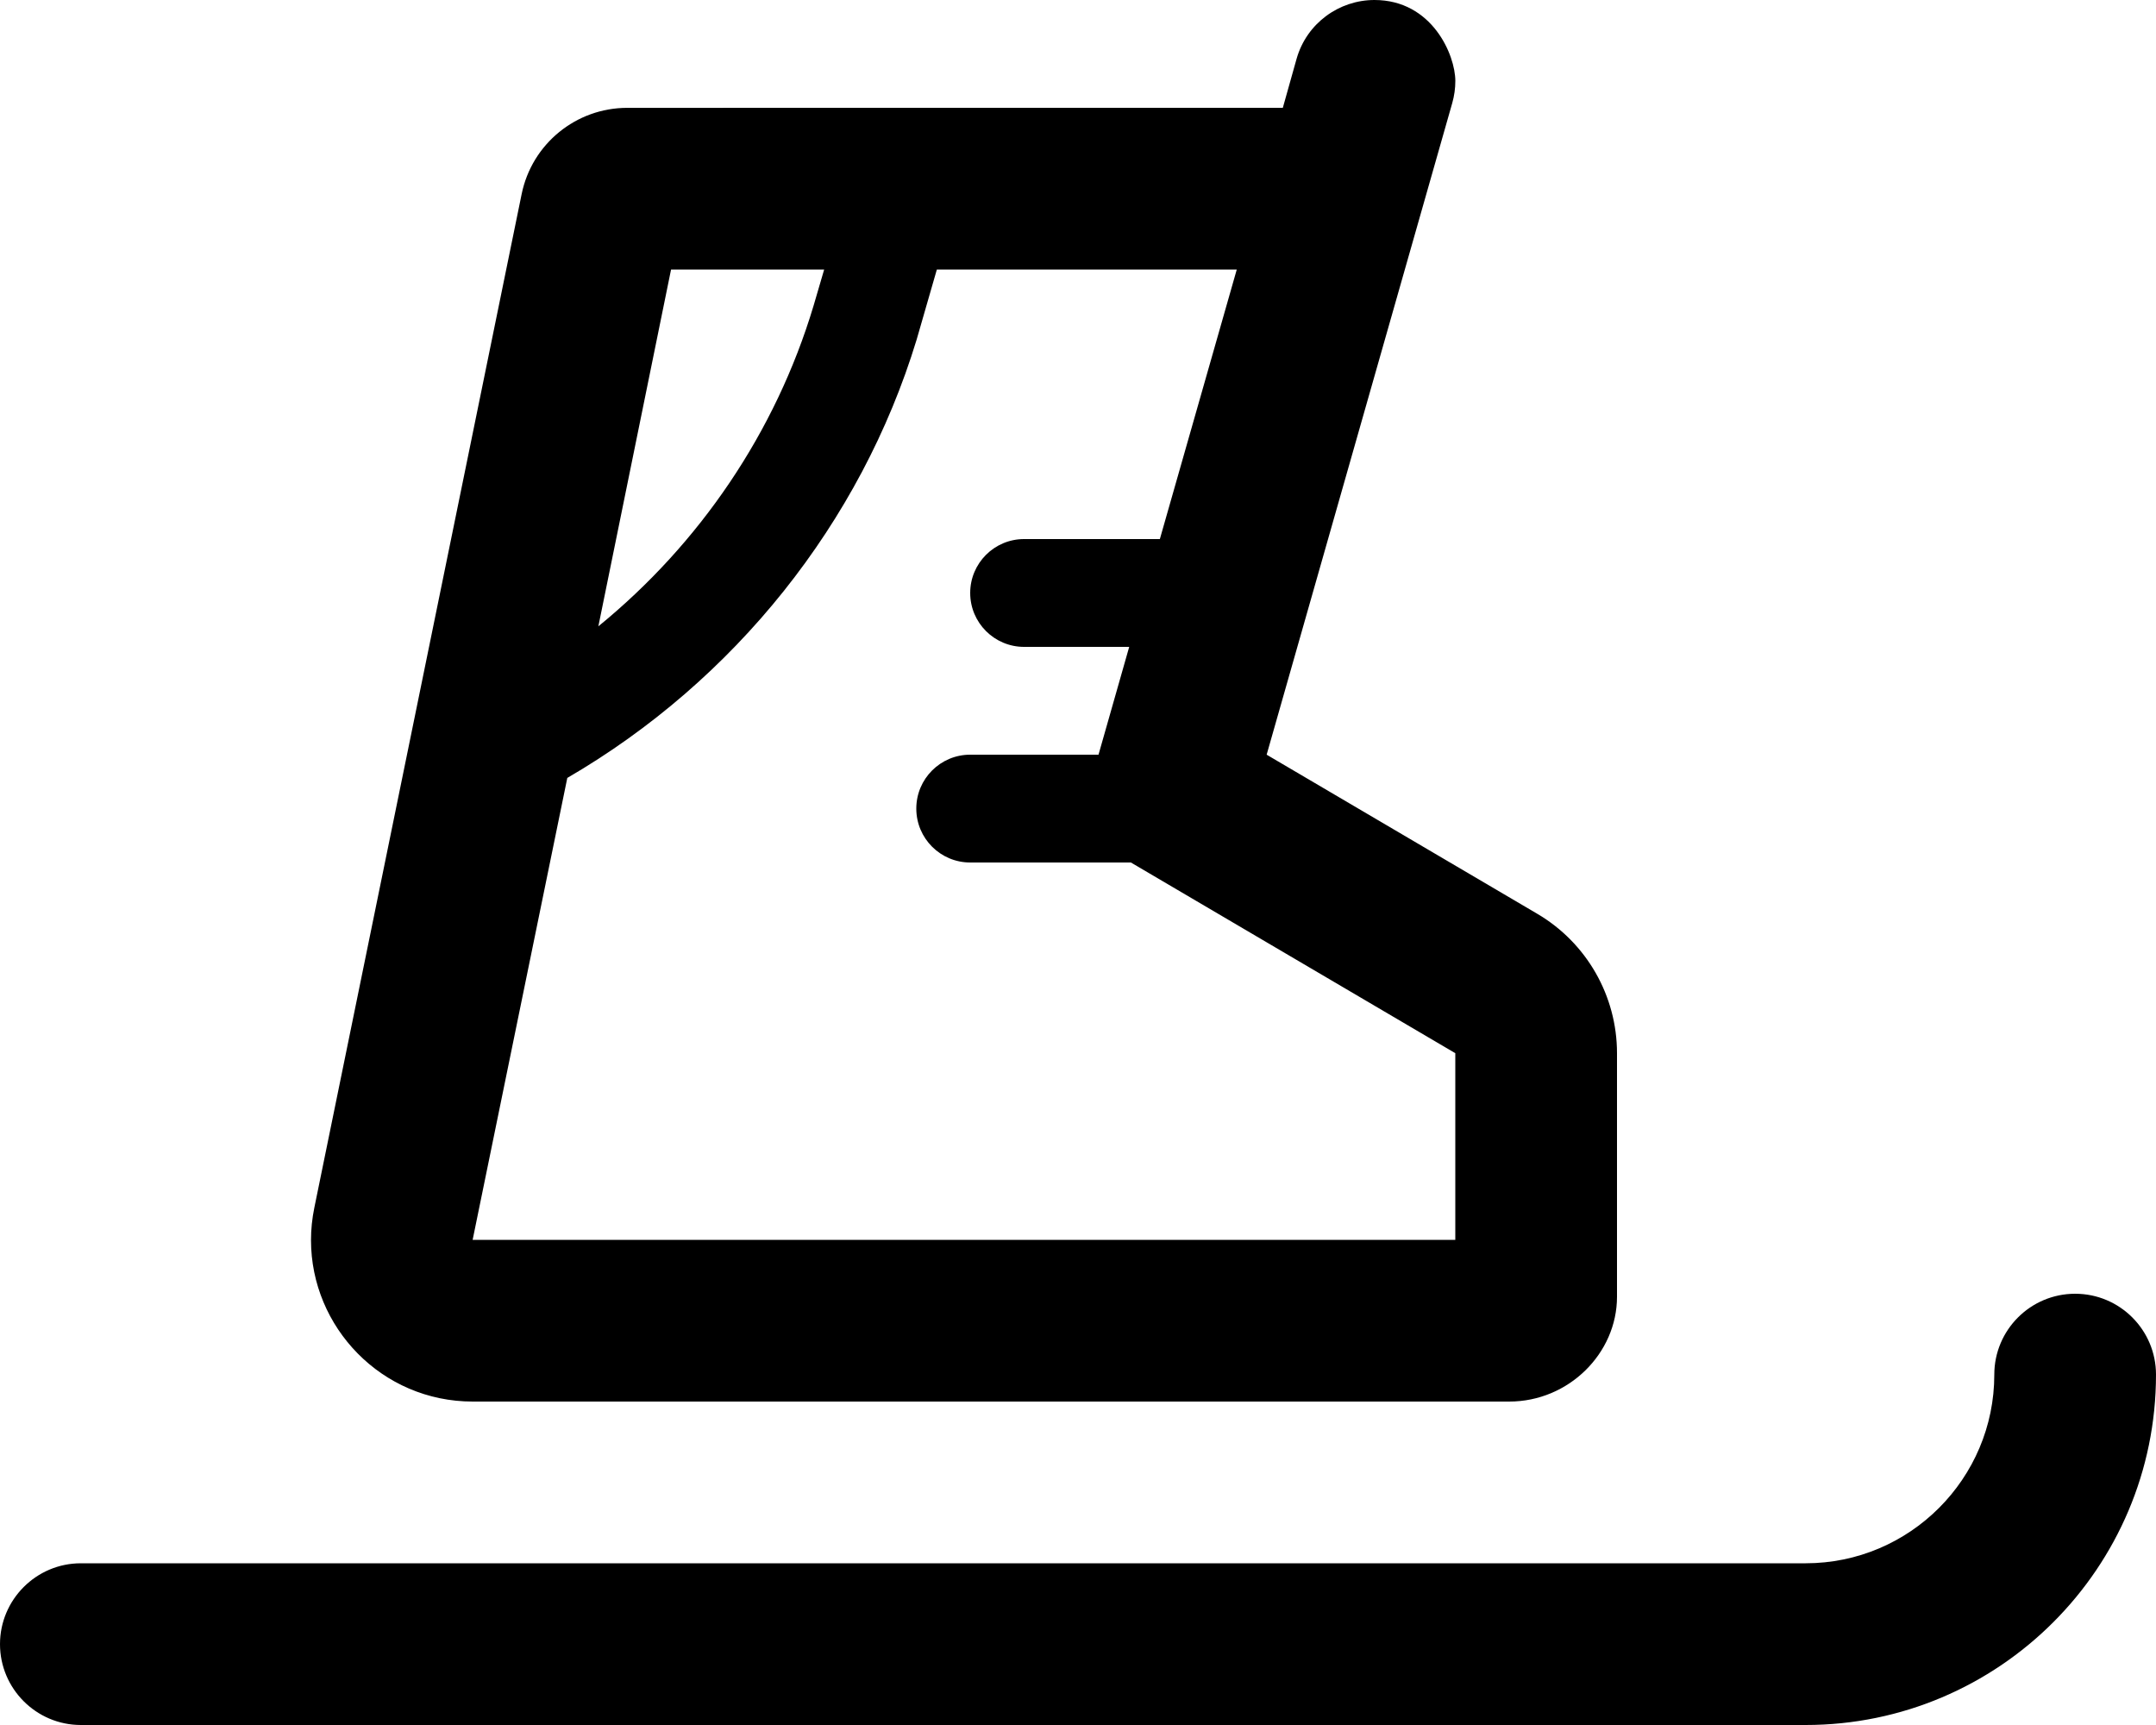 <svg xmlns="http://www.w3.org/2000/svg" viewBox="0 0 640 512"><!--! Font Awesome Pro 6.1.2 by @fontawesome - https://fontawesome.com License - https://fontawesome.com/license (Commercial License) Copyright 2022 Fonticons, Inc. --><path d="M92.32 368.1c0 25.83 20.98 47.9 48.02 47.9L448 416c17.67 0 32-14.33 32-31.1V312.6c0-17.02-9.014-32.77-23.69-41.39L376 224l55.09-193.4c.623-2.192 .92-4.399 .92-6.569C432 16.29 425.1 0 408 0c-10.49 0-20.11 6.895-23.11 17.44L380.8 32L186.2 32.01c-15.2 0-28.3 10.69-31.35 25.59l-61.53 300.8C92.64 361.7 92.32 364.9 92.32 368.1zM199.2 80h45.45L241.5 90.75c-11.28 37.6-33.85 70.66-63.88 95.15L199.2 80zM168.4 230.9c49.63-28.85 87.14-75.69 103.7-130.1L278.1 80h89.03L344.3 160L304 160c-8.836 0-16 7.162-16 16c0 8.836 7.164 16 16 16L335.2 192l-9.113 32L288 224c-8.836 0-16 7.162-16 16c0 8.836 7.164 16 16 16L335.7 256L432 312.6V368H140.3L168.4 230.9zM616 384c-13.25 0-24 10.75-24 24c0 30.88-25.12 56-56 56h-512C10.75 464 0 474.8 0 488S10.75 512 24 512h512c57.34 0 104-46.66 104-104C640 394.8 629.3 384 616 384z"/></svg>